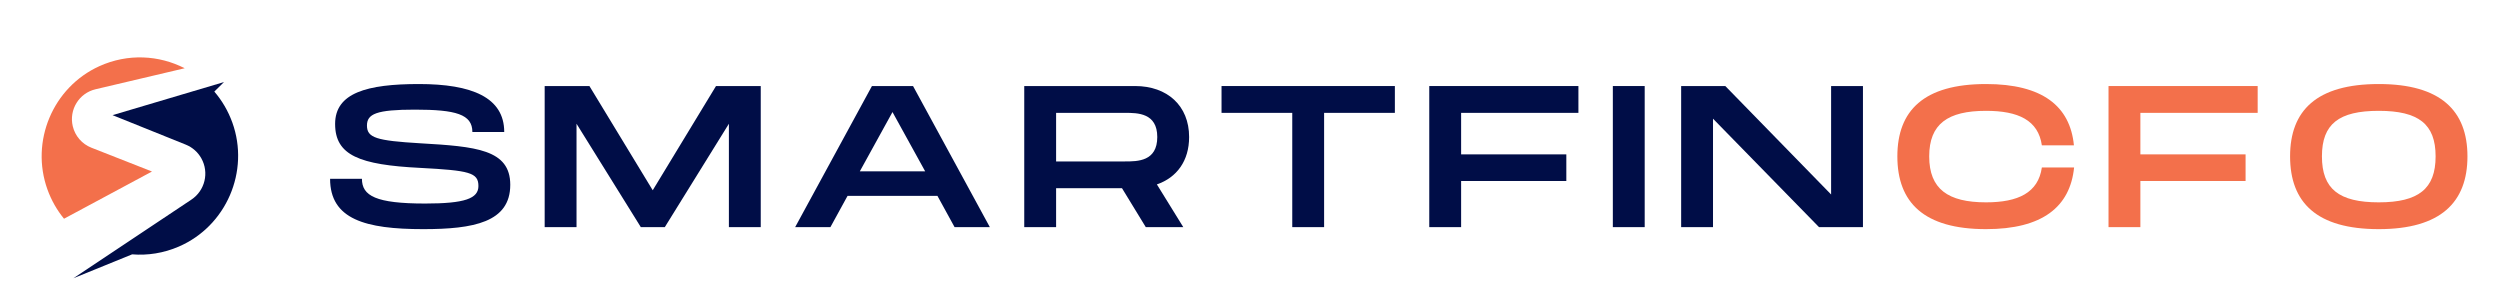 <?xml version="1.0" encoding="UTF-8"?> <svg xmlns="http://www.w3.org/2000/svg" xmlns:xlink="http://www.w3.org/1999/xlink" width="500" zoomAndPan="magnify" viewBox="0 0 375 45" height="60" preserveAspectRatio="xMidYMid meet" version="1.0"><defs><g></g><clipPath id="3bbc575d15"><path d="M 11 12 L 36 12 L 36 41.738 L 11 41.738 Z M 11 12 " clip-rule="nonzero"></path></clipPath></defs><g fill="#000d47" fill-opacity="1"><g transform="translate(48.333, 34.07)"><g><path d="M 15.148 0.301 C 22.703 0.301 28.207 -0.727 28.207 -6.348 C 28.207 -11.668 23.039 -12.094 14.691 -12.578 C 8.133 -12.969 6.711 -13.395 6.711 -15.238 C 6.711 -16.992 8.133 -17.625 13.906 -17.625 C 20.043 -17.625 22.523 -16.93 22.523 -14.27 L 27.301 -14.27 C 27.301 -19.469 22.434 -21.465 14.512 -21.465 C 6.711 -21.465 1.934 -20.137 1.934 -15.48 C 1.934 -10.762 5.594 -9.344 14.691 -8.887 C 22.07 -8.496 23.43 -8.191 23.43 -6.168 C 23.43 -4.293 21.406 -3.539 15.449 -3.539 C 8.043 -3.539 5.957 -4.688 5.957 -7.254 L 1.18 -7.254 C 1.18 -1.18 6.469 0.301 15.148 0.301 Z M 15.148 0.301 "></path></g></g></g><g fill="#000d47" fill-opacity="1"><g transform="translate(80.221, 34.07)"><g><path d="M 1.48 0 L 6.258 0 L 6.258 -15.508 L 15.902 0 L 19.5 0 L 29.113 -15.508 L 29.113 0 L 33.891 0 L 33.891 -21.164 L 27.18 -21.164 L 17.688 -5.531 L 8.191 -21.164 L 1.48 -21.164 Z M 1.48 0 "></path></g></g></g><g fill="#000d47" fill-opacity="1"><g transform="translate(118.093, 34.07)"><g><path d="M 1.18 0 L 6.469 0 L 9.039 -4.688 L 22.523 -4.688 L 25.094 0 L 30.383 0 L 18.863 -21.164 L 12.699 -21.164 Z M 10.883 -8.375 L 15.781 -17.262 L 20.68 -8.375 Z M 10.883 -8.375 "></path></g></g></g><g fill="#000d47" fill-opacity="1"><g transform="translate(152.157, 34.07)"><g><path d="M 1.48 0 L 6.258 0 L 6.258 -5.836 L 16.145 -5.836 L 19.711 0 L 25.336 0 L 21.375 -6.41 C 24.367 -7.438 26.211 -9.945 26.211 -13.516 C 26.211 -18.23 22.918 -21.164 18.109 -21.164 L 1.48 -21.164 Z M 6.258 -9.855 L 6.258 -17.141 L 16.598 -17.141 C 18.473 -17.141 21.434 -17.141 21.434 -13.516 C 21.434 -9.855 18.473 -9.855 16.598 -9.855 Z M 6.258 -9.855 "></path></g></g></g><g fill="#000d47" fill-opacity="1"><g transform="translate(182.05, 34.07)"><g><path d="M 11.789 0 L 16.566 0 L 16.566 -17.141 L 27.18 -17.141 L 27.18 -21.164 L 1.18 -21.164 L 1.18 -17.141 L 11.789 -17.141 Z M 11.789 0 "></path></g></g></g><g fill="#000d47" fill-opacity="1"><g transform="translate(212.91, 34.07)"><g><path d="M 1.48 0 L 6.258 0 L 6.258 -6.922 L 22.039 -6.922 L 22.039 -10.914 L 6.258 -10.914 L 6.258 -17.141 L 23.852 -17.141 L 23.852 -21.164 L 1.48 -21.164 Z M 1.48 0 "></path></g></g></g><g fill="#000d47" fill-opacity="1"><g transform="translate(240.446, 34.07)"><g><path d="M 1.48 0 L 6.258 0 L 6.258 -21.164 L 1.48 -21.164 Z M 1.48 0 "></path></g></g></g><g fill="#000d47" fill-opacity="1"><g transform="translate(250.693, 34.07)"><g><path d="M 1.48 0 L 6.258 0 L 6.258 -16.266 L 22.16 0 L 28.75 0 L 28.75 -21.164 L 23.973 -21.164 L 23.973 -4.898 L 8.102 -21.164 L 1.48 -21.164 Z M 1.48 0 "></path></g></g></g><g fill="#f3704b" fill-opacity="1"><g transform="translate(283.424, 34.07)"><g><path d="M 14.48 0.301 C 22.918 0.301 27.09 -3.023 27.691 -8.949 L 22.855 -8.949 C 22.312 -5.168 19.32 -3.719 14.48 -3.719 C 8.766 -3.719 5.957 -5.715 5.957 -10.613 C 5.957 -15.48 8.738 -17.445 14.48 -17.445 C 19.348 -17.445 22.312 -16.023 22.855 -12.273 L 27.664 -12.273 C 27.09 -18.168 22.918 -21.465 14.48 -21.465 C 5.168 -21.465 1.18 -17.504 1.18 -10.613 C 1.18 -3.688 5.168 0.301 14.48 0.301 Z M 14.48 0.301 "></path></g></g></g><g fill="#f3704b" fill-opacity="1"><g transform="translate(314.798, 34.07)"><g><path d="M 1.48 0 L 6.258 0 L 6.258 -6.922 L 22.039 -6.922 L 22.039 -10.914 L 6.258 -10.914 L 6.258 -17.141 L 23.852 -17.141 L 23.852 -21.164 L 1.48 -21.164 Z M 1.48 0 "></path></g></g></g><g fill="#f3704b" fill-opacity="1"><g transform="translate(342.333, 34.07)"><g><path d="M 14.48 0.301 C 23.762 0.301 27.785 -3.719 27.785 -10.613 C 27.785 -17.473 23.762 -21.465 14.48 -21.465 C 5.168 -21.465 1.18 -17.504 1.18 -10.613 C 1.18 -3.688 5.168 0.301 14.48 0.301 Z M 14.48 -3.719 C 8.527 -3.719 5.957 -5.715 5.957 -10.613 C 5.957 -15.48 8.496 -17.445 14.48 -17.445 C 20.469 -17.445 23.008 -15.449 23.008 -10.613 C 23.008 -5.746 20.438 -3.719 14.48 -3.719 Z M 14.48 -3.719 "></path></g></g></g><g clip-path="url(#3bbc575d15)"><path fill="#000d47" d="M 34.848 18.375 C 34.211 16.621 33.289 15.062 32.148 13.738 L 33.598 12.309 L 16.883 17.273 L 27.867 21.695 C 28.859 22.094 29.684 22.82 30.203 23.754 C 31.395 25.887 30.746 28.586 28.715 29.938 L 11.008 41.738 L 19.82 38.152 C 22.137 38.34 24.531 37.977 26.82 36.988 C 33.941 33.91 37.488 25.691 34.848 18.375 " fill-opacity="1" fill-rule="nonzero"></path></g><path fill="#f3704b" d="M 10.914 18.934 C 10.328 16.457 11.855 13.973 14.324 13.391 L 27.703 10.238 C 23.859 8.266 19.18 7.988 14.898 9.93 C 7.926 13.094 4.516 21.211 7.121 28.434 C 7.715 30.074 8.562 31.539 9.602 32.809 L 22.797 25.727 L 13.703 22.152 C 12.305 21.602 11.262 20.398 10.914 18.934 " fill-opacity="1" fill-rule="nonzero"></path></svg> 